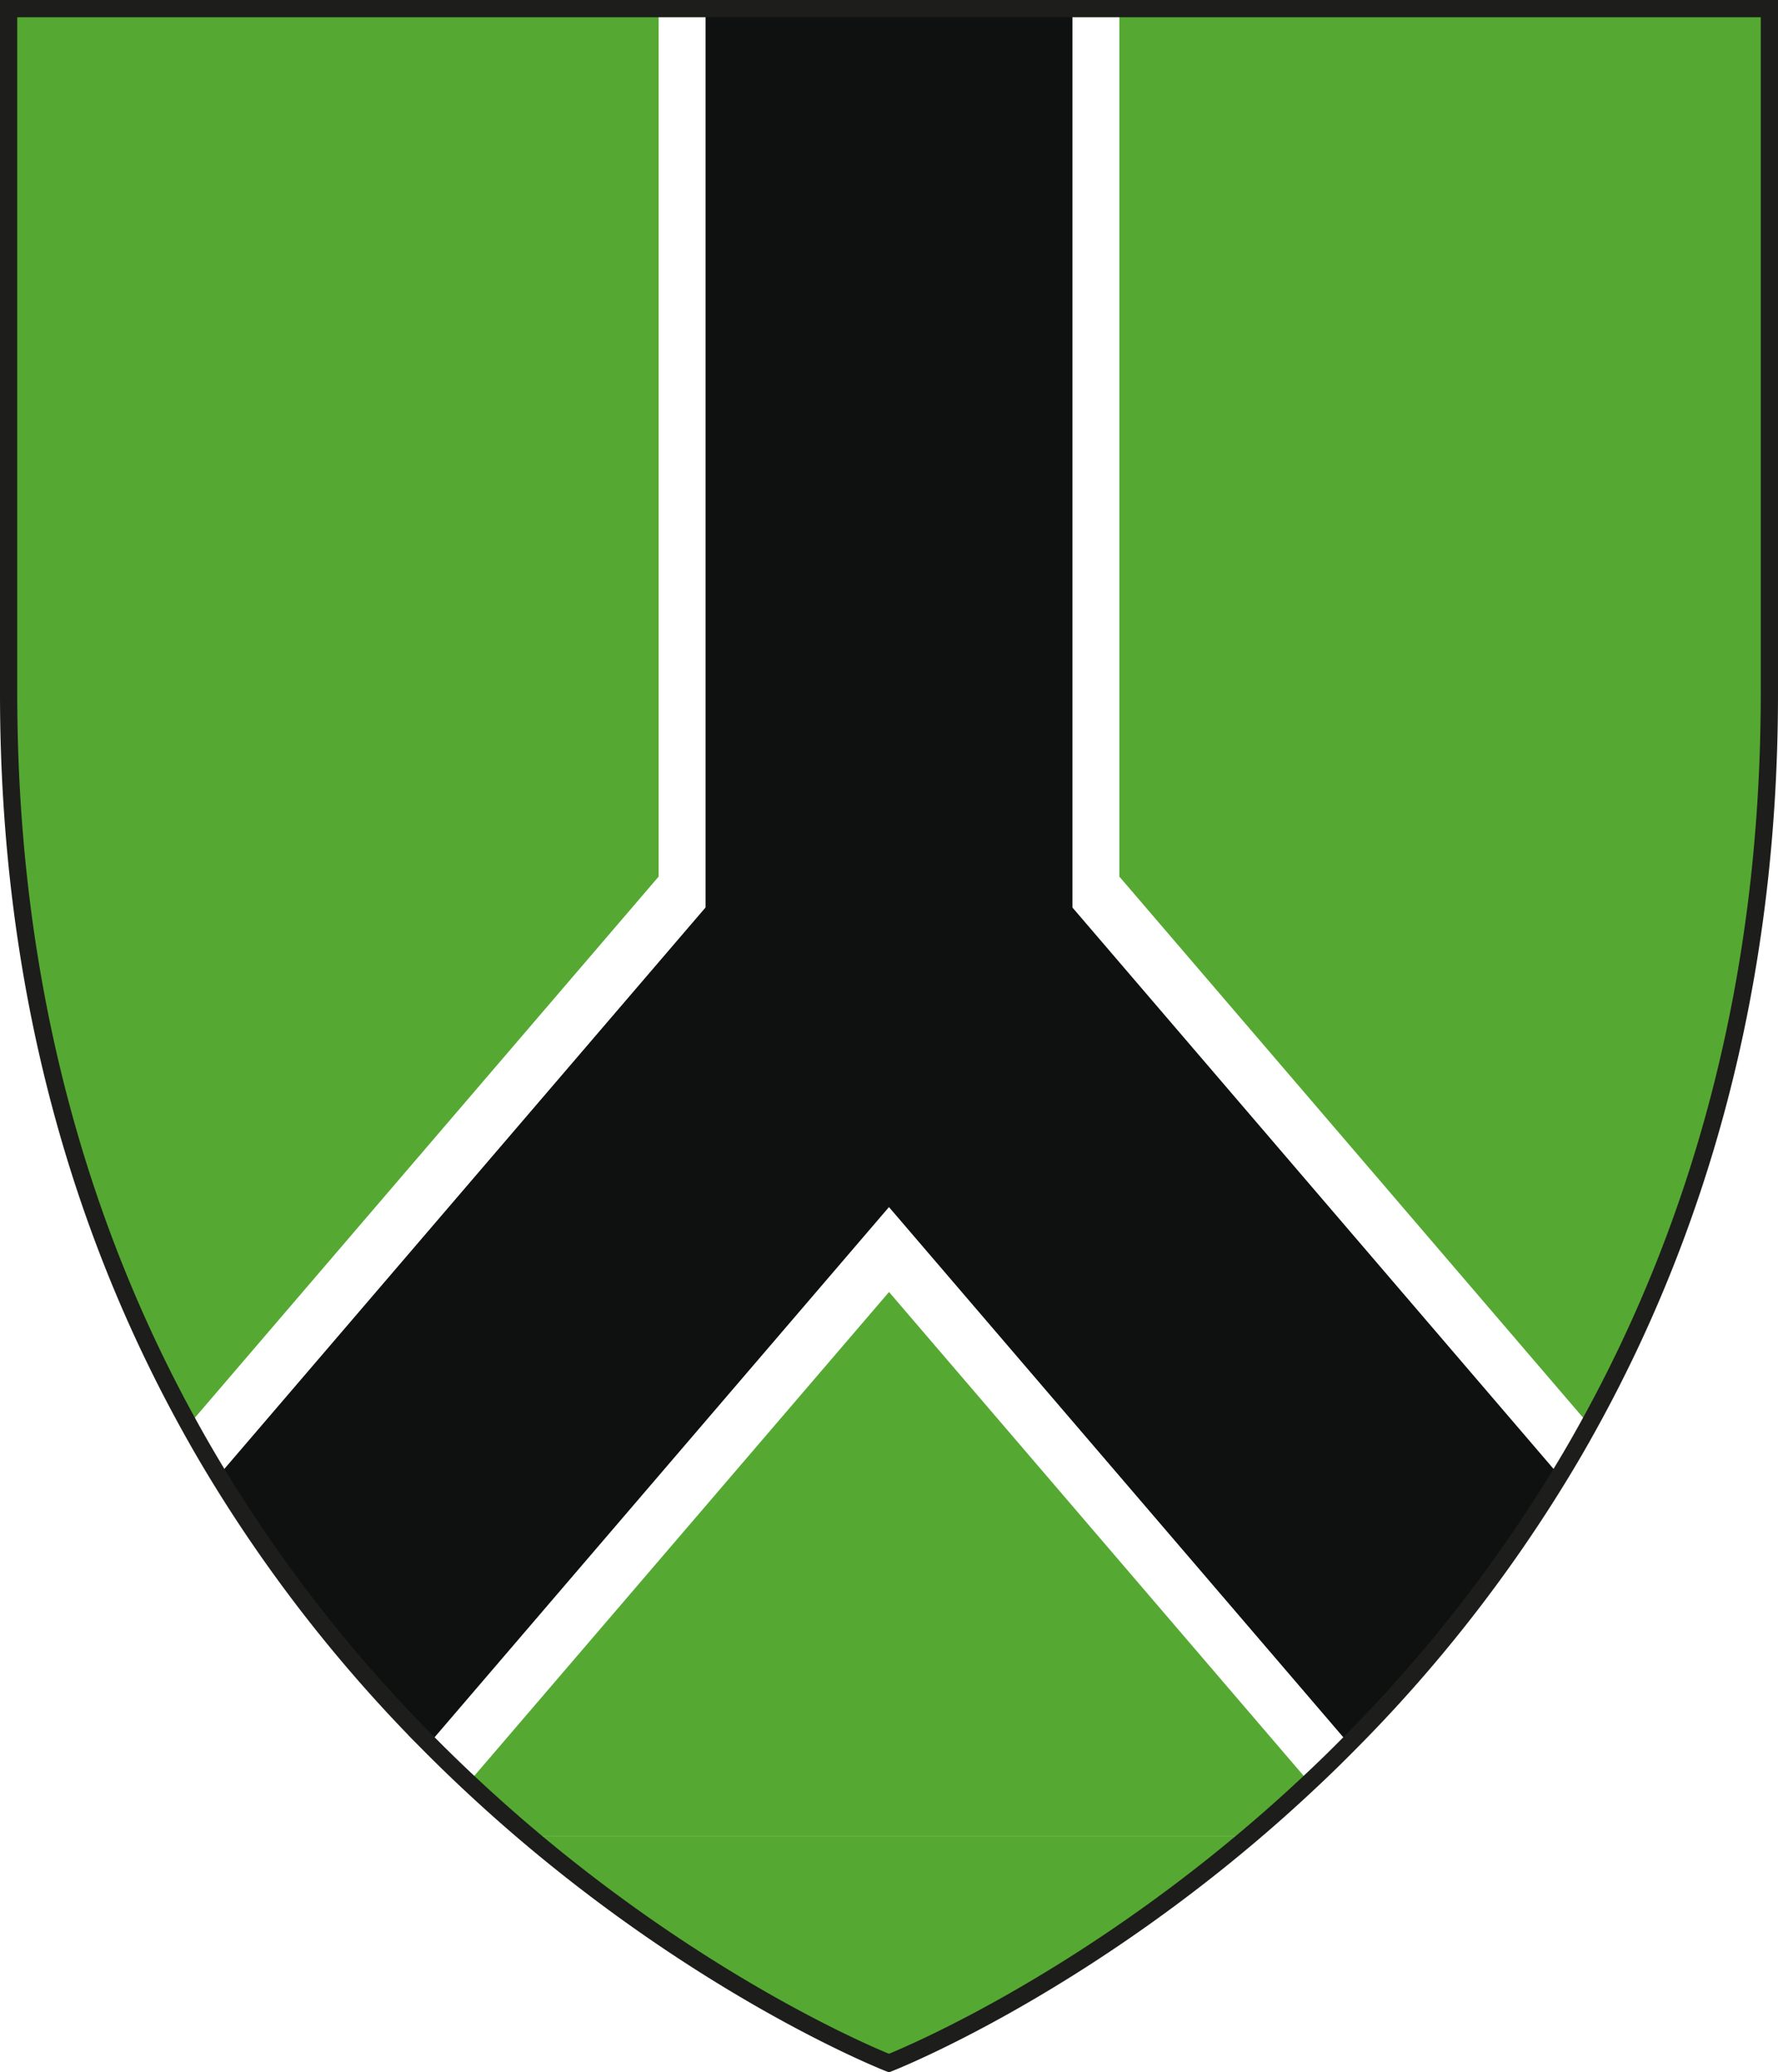 <svg xmlns="http://www.w3.org/2000/svg" viewBox="0 0 515.24 600.46"><defs><style>.cls-1{fill:#0f1010;}.cls-2{fill:#55a932;}.cls-3{fill:none;stroke:#1d1d1b;stroke-miterlimit:10;stroke-width:5px;}</style></defs><g id="Calque_2" data-name="Calque 2"><g id="c-pleins"><path class="cls-1" d="M451.9,427.6a420.53,420.53,0,0,1-61,77.67L257.61,349.75,124.31,505.27a421.38,421.38,0,0,1-61-77.67L204.47,262.92l53.14-62Z"/><path class="cls-2" d="M379.42,516.46c-5.89,5.53-11.77,10.75-17.57,15.65H153.4c-5.81-4.91-11.69-10.13-17.58-15.66l121.81-142.1Z"/><path class="cls-2" d="M361.84,532.12c-55.12,46.56-104.22,65.66-104.22,65.66s-49.1-19.1-104.22-65.66Z"/><path class="cls-2" d="M190.86,2.5V254L54.75,412.8C24.11,357.35,2.5,287.54,2.5,200.93V2.5Z"/><path class="cls-2" d="M512.74,2.5V200.93c0,86.61-21.61,156.42-52.25,211.87L324.38,254V2.5Z"/><rect class="cls-1" x="204.47" y="2.5" width="106.3" height="310.04"/></g><g id="g-contours"><path class="cls-3" d="M512.74,2.5V200.93c0,86.61-21.61,156.42-52.25,211.87q-4.17,7.59-8.59,14.8a420.53,420.53,0,0,1-61,77.67q-5.75,5.82-11.5,11.19c-5.89,5.53-11.77,10.75-17.57,15.65h0c-55.12,46.56-104.22,65.66-104.22,65.66s-49.1-19.1-104.22-65.66c-5.81-4.91-11.69-10.13-17.58-15.66q-5.76-5.39-11.51-11.19a421.38,421.38,0,0,1-61-77.67q-4.41-7.22-8.58-14.8C24.11,357.35,2.5,287.54,2.5,200.93V2.5Z"/></g></g></svg>
